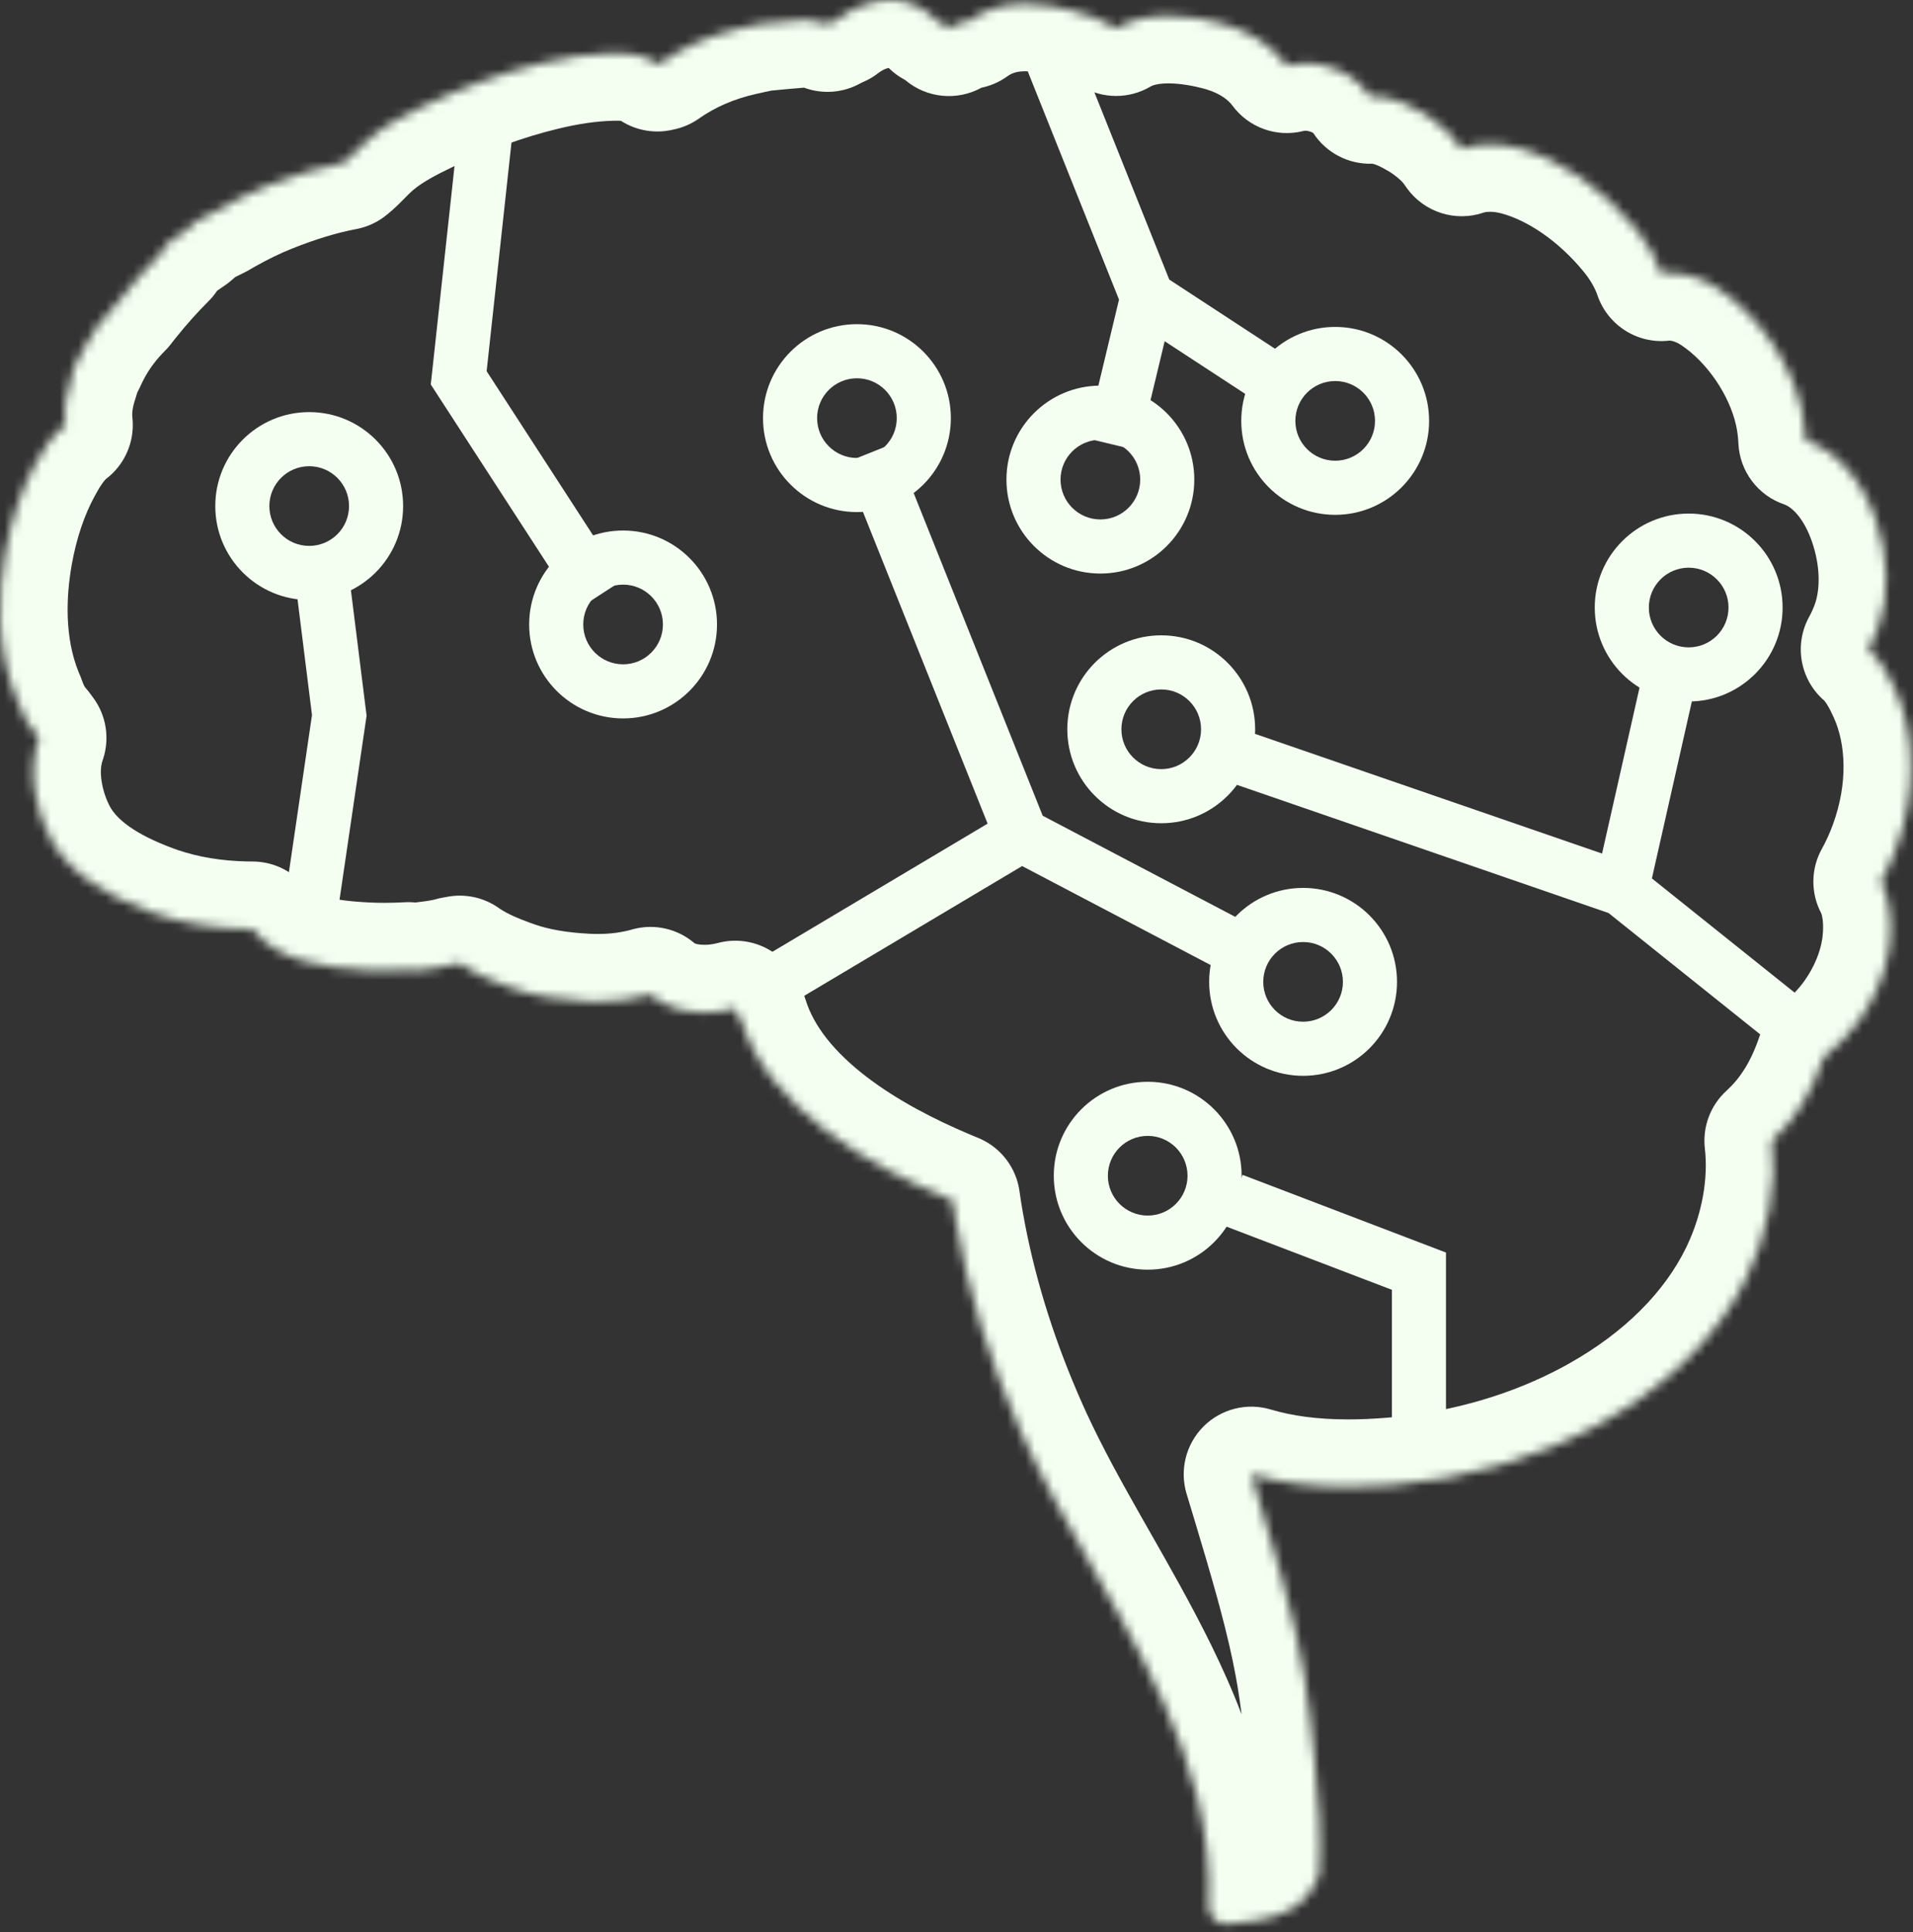 <?xml version="1.0" encoding="UTF-8"?>
<svg xmlns="http://www.w3.org/2000/svg" width="208" height="210" viewBox="0 0 208 210" fill="none">
  <rect x="0" y="0" width="208" height="210" fill="#333333" stroke="none"/>
  <mask id="mask0_45_105" style="mask-type:luminance" maskUnits="userSpaceOnUse" x="0" y="-1" width="208" height="211">
    <path d="M133.322 209.14C132.823 209.14 132.342 208.945 131.983 208.594C131.595 208.214 131.387 207.687 131.411 207.145C131.583 203.254 131.162 199.278 130.161 195.323C128.362 188.211 125.051 181.67 121.741 175.659C120.736 173.831 119.701 172.018 118.669 170.204C116.018 165.553 113.277 160.744 111.032 155.722C107.59 148.026 105.184 140.219 103.878 132.512C103.765 131.839 103.661 131.163 103.568 130.486C94.428 126.776 83.547 120.474 80.573 110.856C80.269 110.552 80.052 110.154 79.966 109.697C79.96 109.665 79.954 109.633 79.949 109.602C79.026 109.85 78.073 109.999 77.136 110.037C76.961 110.044 76.784 110.048 76.605 110.048C74.19 110.048 72.155 109.367 70.726 108.103C68.941 108.612 67.024 108.87 65.011 108.87C64.642 108.87 64.273 108.861 63.905 108.845C60.726 108.699 58.053 108.236 55.735 107.428C53.968 106.816 51.768 105.962 49.994 104.702C49.842 104.73 49.382 104.813 49.382 104.813C48.673 105.02 47.995 105.134 47.368 105.226C46.679 105.326 45.989 105.407 45.297 105.481C45.23 105.488 45.16 105.493 45.093 105.493C44.988 105.493 44.885 105.483 44.782 105.467L44.427 105.409C43.532 105.46 42.646 105.486 41.791 105.486C41.102 105.486 40.415 105.469 39.731 105.434C35.416 105.218 30.154 104.51 27.454 100.994C23.456 100.985 19.756 100.374 16.456 99.175C10.871 97.143 7.275 94.509 5.462 91.121C3.979 88.347 2.879 83.991 4.222 80.208C4.092 80.038 3.962 79.863 3.836 79.686C3.05 78.83 2.433 77.733 1.956 76.34C-0.558 70.612 -0.194 64.364 0.557 60.123C1.196 56.516 2.289 53.264 3.809 50.456C4.633 48.934 5.656 47.277 7.088 46.199C6.892 44.561 7.135 42.757 7.809 40.818L7.825 40.742C7.873 40.518 7.92 40.296 7.983 40.076C8.028 39.915 8.096 39.761 8.182 39.618L8.483 39.131C8.675 38.706 8.871 38.29 9.077 37.896C10.015 36.083 11.243 34.419 12.725 32.95C14.265 30.959 15.865 29.137 17.495 27.52C17.567 27.323 17.673 27.136 17.812 26.966L17.913 26.841C18.009 26.721 18.106 26.604 18.206 26.488C18.3 26.382 18.405 26.285 18.521 26.201C19.119 25.766 19.727 25.34 20.341 24.924L20.628 24.674C20.841 24.487 21.053 24.3 21.271 24.119C21.37 24.038 21.474 23.966 21.587 23.905C22.173 23.589 22.766 23.292 23.36 23.006C25.299 21.865 27.149 20.946 29.02 20.196C32.009 18.999 34.749 18.172 37.379 17.673C37.838 17.323 38.286 16.868 38.756 16.391C39.134 16.006 39.513 15.625 39.911 15.273C41.745 13.645 43.99 12.502 45.951 11.559C50.286 9.473 54.644 7.891 58.904 6.857C61.623 6.195 64.082 5.843 66.419 5.777C66.621 5.772 66.832 5.768 67.047 5.768C67.855 5.768 69.927 5.767 71.473 6.94C71.567 6.912 71.664 6.89 71.759 6.878C74.325 5.068 77.298 3.776 80.616 3.032C81.303 2.878 81.998 2.724 82.695 2.585C82.756 2.573 82.816 2.563 82.877 2.557C84.467 2.396 86.024 2.257 87.502 2.149C87.548 2.146 87.597 2.144 87.644 2.144C87.699 2.144 87.753 2.146 87.808 2.152C88.486 2.21 89.14 2.342 89.75 2.543C89.827 2.569 89.901 2.599 89.972 2.633C90.307 2.446 90.645 2.281 90.985 2.139C91 2.127 91.016 2.115 91.03 2.103C92.763 0.766 94.872 -0 96.811 -0C97.586 -0 98.329 0.121 99.022 0.361C100.056 0.717 100.988 1.323 101.797 2.162C102.268 2.411 102.742 2.702 103.175 3.091C103.444 2.895 103.729 2.724 104.026 2.574C104.354 2.411 104.691 2.33 105.036 2.33C105.097 2.33 105.159 2.332 105.221 2.337C105.292 2.286 105.365 2.235 105.437 2.186C107.207 0.981 109.181 0.395 111.474 0.395C113.291 0.395 115.08 0.774 116.436 1.105C118.477 1.604 120.064 2.238 121.355 3.077C122.88 2.168 124.788 1.71 127.051 1.71C129.251 1.71 131.38 2.153 132.778 2.526C135.828 3.338 138.333 4.953 139.916 7.112C140.589 6.942 141.273 6.857 141.958 6.857C142.43 6.857 142.908 6.898 143.378 6.98C145.813 7.4 147.769 8.634 148.953 10.448C149.052 10.443 149.154 10.441 149.255 10.441C150.311 10.441 151.46 10.703 152.669 11.219C153.289 11.483 153.917 11.805 154.585 12.205L154.652 12.232C154.777 12.283 154.895 12.348 155.006 12.424C155.084 12.478 155.157 12.534 155.23 12.594C155.998 13.099 156.712 13.661 157.354 14.266C157.943 14.822 158.472 15.454 158.934 16.152C159.879 15.83 160.911 15.668 162.002 15.668C163.045 15.668 164.119 15.815 165.194 16.105C169.685 17.312 174.308 20.509 177.881 24.872C179.149 26.421 180.076 28.046 180.649 29.722C180.941 29.689 181.237 29.673 181.536 29.673C183.317 29.673 185.147 30.259 186.827 31.364C191.238 34.269 194.822 39.507 195.955 44.707C196.178 45.73 196.314 46.786 196.361 47.865C199.646 48.967 202.407 52.04 203.937 56.4C205.384 60.535 205.477 64.879 204.19 68.319C203.897 69.105 203.549 69.862 203.152 70.585C204.479 71.728 205.384 73.417 206.066 74.918C208.331 79.896 208.379 86.171 206.2 92.137C205.714 93.46 205.153 94.696 204.52 95.829C205.952 98.542 205.574 102.041 205.399 103.17C204.988 105.834 203.876 108.497 202.189 110.872C201.133 112.356 199.828 113.717 198.302 114.926C197.015 118.766 195.214 121.669 192.673 123.991C193.231 128.779 192.237 134.162 189.888 138.936C186.709 145.398 180.998 150.982 173.37 155.08C166.864 158.575 159.288 160.768 151.459 161.42C149.761 161.562 148.124 161.634 146.593 161.634H146.591C142.652 161.634 139.172 161.178 136.057 160.247C136.145 160.54 136.235 160.833 136.322 161.126C137.329 164.448 138.366 167.884 139.316 171.296C140.509 175.579 141.278 178.922 141.817 182.132C142.328 185.195 142.64 188.319 142.94 191.34L143.001 191.949C143.368 195.633 143.677 199.585 143.45 203.524C143.436 203.763 143.378 203.996 143.278 204.212C143.033 204.748 142.765 205.213 142.46 205.636C142.285 205.879 142.1 206.097 141.905 206.304C141.851 206.361 141.795 206.416 141.738 206.47C141.569 206.634 141.433 206.757 141.294 206.872C141.209 206.941 141.126 207.007 141.039 207.072C140.906 207.17 140.783 207.256 140.656 207.338C140.514 207.43 140.431 207.482 140.345 207.532C140.239 207.593 140.131 207.648 140.025 207.703C139.552 207.947 139.051 208.15 138.519 208.313C137.917 208.495 137.346 208.628 136.748 208.734C135.542 208.949 134.461 209.084 133.446 209.149C133.403 209.139 133.363 209.14 133.322 209.14Z" fill="white"></path>
  </mask>
  <g mask="url(#mask0_45_105)">
    <path d="M97.1 -7.35C98.548 -7.322 100.004 -7.078 101.417 -6.59L101.418 -6.59C102.328 -6.277 103.185 -5.875 103.988 -5.4C106.335 -6.457 108.847 -6.957 111.474 -6.957C114.21 -6.957 116.705 -6.397 118.179 -6.038H118.181L118.66 -5.916C119.688 -5.649 120.692 -5.334 121.667 -4.956C123.432 -5.439 125.251 -5.643 127.05 -5.643C130.141 -5.643 132.957 -5.036 134.669 -4.579L135.079 -4.467C137.884 -3.665 140.539 -2.334 142.784 -0.472C143.405 -0.439 144.024 -0.37 144.637 -0.264L144.636 -0.263C147.566 0.243 150.33 1.492 152.56 3.472C153.6 3.711 154.597 4.049 155.539 4.45H155.54C155.543 4.452 155.547 4.454 155.551 4.455C155.554 4.457 155.557 4.458 155.56 4.459H155.559C156.384 4.81 157.177 5.211 157.957 5.659C158.327 5.838 158.669 6.034 158.984 6.24L159.176 6.369L159.382 6.515C159.444 6.559 159.503 6.604 159.56 6.648C160.316 7.161 161.045 7.718 161.735 8.318C161.824 8.316 161.913 8.315 162.002 8.315C163.728 8.315 165.443 8.557 167.102 9.005H167.103C173.371 10.69 179.235 14.921 183.569 20.213L183.894 20.618C184.449 21.323 184.963 22.054 185.435 22.809C187.183 23.248 188.839 23.966 190.353 24.894L190.868 25.221L190.872 25.224L191.433 25.605C197.189 29.624 201.647 36.299 203.138 43.138L203.145 43.173C206.645 45.671 209.165 49.393 210.678 53.425L210.875 53.967L210.876 53.972L211.05 54.483C212.637 59.309 212.961 64.654 211.545 69.483C212.073 70.401 212.469 71.238 212.758 71.873L213.048 72.535C215.941 79.409 215.746 87.431 213.106 94.659L213.103 94.669L211.823 94.199V94.2L213.102 94.669C212.898 95.224 212.68 95.772 212.451 96.313C212.741 97.591 212.861 98.775 212.907 99.754C212.999 101.754 212.799 103.43 212.665 104.297C212.064 108.183 210.474 111.906 208.182 115.131L208.181 115.133C207.118 116.628 205.894 118.003 204.54 119.256C203.426 122.026 202.002 124.517 200.177 126.738C200.164 131.982 198.851 137.371 196.484 142.18L196.485 142.181C192.503 150.278 185.55 156.882 176.849 161.556L176.849 161.557C169.401 165.559 160.84 168.016 152.07 168.747L152.071 168.748C150.19 168.905 148.348 168.986 146.592 168.986H146.591C146.495 168.986 146.399 168.984 146.303 168.984C146.335 169.097 146.368 169.211 146.399 169.324H146.399C147.483 173.22 148.26 176.467 148.834 179.585L149.067 180.916L149.069 180.92L149.268 182.174C149.709 185.097 149.997 187.998 150.256 190.606L150.317 191.215L150.317 191.22L150.455 192.655C150.771 196.075 151.019 199.967 150.79 203.947L150.789 203.953C150.723 205.079 150.452 206.204 149.965 207.266L149.966 207.267C149.963 207.273 149.96 207.278 149.957 207.284C149.955 207.289 149.953 207.294 149.951 207.298L149.951 207.298C149.529 208.216 149.03 209.096 148.422 209.939C148.033 210.478 147.635 210.946 147.244 211.358L147.244 211.357C147.111 211.498 146.983 211.624 146.867 211.736L146.867 211.736C146.859 211.745 146.849 211.753 146.84 211.762C146.813 211.787 146.788 211.814 146.762 211.838L146.76 211.836C146.589 212 146.412 212.168 146.218 212.337L145.975 212.542C145.958 212.556 145.94 212.571 145.923 212.584C145.811 212.675 145.639 212.813 145.435 212.966C145.423 212.975 145.41 212.983 145.398 212.992C145.18 213.153 144.929 213.331 144.643 213.516L144.639 213.519C144.561 213.569 144.472 213.626 144.372 213.689L144.039 213.889L144.016 213.902C143.74 214.061 143.483 214.192 143.394 214.237L143.394 214.238C142.624 214.635 141.832 214.964 141.024 215.231L140.677 215.342L140.649 215.35C139.751 215.621 138.898 215.819 138.036 215.972L138.037 215.973C138.035 215.973 138.034 215.973 138.032 215.973C138.031 215.973 138.03 215.974 138.029 215.974L138.028 215.973C136.603 216.227 135.248 216.401 133.914 216.486C133.589 216.507 133.262 216.505 132.937 216.483C130.661 216.388 128.485 215.459 126.839 213.847V213.847C124.96 212.008 123.948 209.452 124.066 206.816C124.195 203.872 123.907 200.825 123.184 197.743L123.034 197.126C121.478 190.979 118.562 185.128 115.301 179.206L115.3 179.204C114.325 177.432 113.319 175.668 112.279 173.842V173.841C109.659 169.242 106.735 164.126 104.319 158.723V158.722C100.922 151.126 98.445 143.372 96.971 135.636C93.086 133.834 88.988 131.556 85.289 128.725C81.481 125.81 77.783 122.064 75.334 117.358C73.316 117.226 71.282 116.77 69.386 115.9C67.948 116.117 66.486 116.223 65.011 116.223C64.525 116.223 64.044 116.211 63.568 116.189V116.188C59.881 116.019 56.478 115.471 53.327 114.375V114.375C52.139 113.964 50.457 113.349 48.695 112.46L48.432 112.501C47.607 112.621 46.809 112.713 46.082 112.791L46.081 112.791C45.803 112.821 45.468 112.845 45.093 112.845C44.729 112.845 44.392 112.822 44.084 112.788C43.313 112.821 42.545 112.838 41.791 112.838C40.981 112.838 40.171 112.819 39.36 112.778V112.777C37.032 112.66 33.949 112.396 30.916 111.506C28.837 110.896 26.485 109.904 24.36 108.233C20.73 107.979 17.228 107.279 13.943 106.084V106.084C7.75 103.831 2.356 100.468 -0.729 95.114L-1.02 94.59L-1.022 94.587C-2.627 91.584 -4.171 86.849 -3.627 81.819C-4.141 80.906 -4.559 79.956 -4.903 78.994C-8.121 71.426 -7.53 63.624 -6.683 58.841L-6.683 58.839L-6.534 58.041C-5.758 54.071 -4.482 50.328 -2.656 46.955C-2.147 46.014 -1.361 44.614 -0.229 43.189C-0.074 41.71 0.254 40.26 0.71 38.861C0.759 38.641 0.827 38.359 0.91 38.066C1.139 37.261 1.472 36.508 1.886 35.821L1.924 35.758L2 35.635C2.108 35.404 2.221 35.161 2.344 34.914L2.56 34.492C3.781 32.137 5.347 29.982 7.203 28.077C8.607 26.288 10.069 24.601 11.58 23.045C11.738 22.807 11.907 22.576 12.088 22.353L12.151 22.274L12.399 21.969C12.481 21.869 12.565 21.771 12.649 21.674L12.694 21.622C13.114 21.147 13.619 20.671 14.22 20.237C14.75 19.852 15.287 19.477 15.825 19.107C16.016 18.939 16.29 18.698 16.581 18.457L16.925 18.185C17.277 17.921 17.651 17.677 18.049 17.459L18.102 17.431L18.632 17.15C19.06 16.927 19.481 16.719 19.889 16.52C22.02 15.28 24.12 14.239 26.284 13.372L26.286 13.37L26.912 13.123C29.271 12.206 31.561 11.47 33.826 10.921C34.162 10.584 34.575 10.177 35.029 9.775L35.536 9.339C38.09 7.209 40.923 5.819 42.763 4.934L43.655 4.511C48.121 2.428 52.659 0.808 57.164 -0.286V-0.286C60.294 -1.049 63.273 -1.49 66.214 -1.572L66.232 -1.573L67.047 -1.585C67.37 -1.585 68.93 -1.643 70.901 -1.195C73.426 -2.52 76.143 -3.499 79.003 -4.141V-4.141C79.692 -4.296 80.465 -4.468 81.259 -4.626L81.288 -4.632L81.66 -4.697C81.796 -4.718 81.956 -4.738 82.133 -4.755V-4.757C83.782 -4.925 85.409 -5.07 86.966 -5.184V-5.182C87.23 -5.202 87.462 -5.208 87.644 -5.208L88.047 -5.2C88.174 -5.194 88.306 -5.184 88.443 -5.172L88.444 -5.173C88.455 -5.172 88.466 -5.171 88.477 -5.17C88.482 -5.169 88.487 -5.169 88.492 -5.169L88.491 -5.168C88.56 -5.162 88.629 -5.154 88.699 -5.147C91.132 -6.517 93.938 -7.353 96.81 -7.353L97.1 -7.35ZM132.185 216.391C132.205 216.394 132.225 216.398 132.244 216.401C132.225 216.397 132.205 216.394 132.185 216.391ZM96.621 7.381C96.551 7.397 96.462 7.421 96.357 7.46C96.088 7.558 95.793 7.715 95.521 7.925L95.52 7.923C95.069 8.277 94.579 8.578 94.058 8.818L93.818 8.924C93.744 8.955 93.659 8.995 93.566 9.047C91.678 10.105 89.431 10.271 87.423 9.529C86.29 9.617 85.105 9.724 83.891 9.846C83.669 9.891 83.442 9.937 83.211 9.988L82.229 10.206L82.223 10.207C79.774 10.755 77.71 11.677 75.997 12.886C75.152 13.482 74.192 13.892 73.18 14.091C71.236 14.555 69.188 14.207 67.509 13.131C67.494 13.13 67.477 13.129 67.46 13.128C67.348 13.121 67.244 13.12 67.047 13.12C66.918 13.12 66.779 13.122 66.624 13.126L66.625 13.127C64.891 13.175 62.952 13.438 60.645 14.001L60.638 14.002C56.926 14.903 53.053 16.301 49.139 18.184H49.138C47.301 19.068 45.958 19.797 44.983 20.607L44.794 20.77C44.789 20.774 44.785 20.778 44.78 20.782C44.597 20.944 44.38 21.158 44 21.545L43.995 21.549C43.664 21.886 42.989 22.586 42.185 23.244L41.834 23.521C40.983 24.169 40.002 24.624 38.959 24.854L38.75 24.896C36.668 25.291 34.388 25.967 31.753 27.022L31.752 27.021C30.449 27.544 29.124 28.182 27.705 28.986L27.091 29.342C26.915 29.445 26.734 29.542 26.55 29.63C26.209 29.794 25.885 29.956 25.573 30.116L25.483 30.195C25.475 30.202 25.468 30.209 25.46 30.216L25.173 30.466C24.948 30.663 24.711 30.845 24.463 31.013C24.175 31.208 23.889 31.405 23.606 31.604C23.334 32.01 23.024 32.392 22.674 32.739C21.465 33.939 20.25 35.297 19.052 36.797L18.541 37.448C18.343 37.703 18.13 37.945 17.901 38.172C17.069 38.996 16.379 39.899 15.832 40.86L15.607 41.275C15.602 41.283 15.598 41.292 15.594 41.3C15.536 41.411 15.474 41.535 15.406 41.677L15.182 42.161C15.102 42.337 15.014 42.508 14.921 42.677C14.872 42.865 14.817 43.05 14.754 43.233C14.357 44.373 14.354 45.038 14.388 45.327L14.413 45.57C14.629 48.086 13.538 50.544 11.513 52.071C11.551 52.042 11.426 52.129 11.166 52.486C10.908 52.841 10.625 53.31 10.276 53.955L10.275 53.957C9.182 55.975 8.319 58.458 7.796 61.403L7.797 61.404C7.173 64.926 7.032 69.308 8.538 73.027L8.689 73.385L8.806 73.668C8.843 73.764 8.878 73.86 8.911 73.957L8.995 74.186C9.154 74.597 9.266 74.731 9.264 74.727L9.403 74.883C9.55 75.054 9.689 75.232 9.82 75.415C9.899 75.526 9.979 75.633 10.058 75.736L10.197 75.924C11.552 77.813 11.933 80.233 11.225 82.447L11.151 82.669C10.984 83.137 10.891 83.892 11.05 84.928C11.208 85.961 11.571 86.951 11.945 87.652L12.07 87.868C12.761 88.987 14.492 90.636 18.97 92.265L19.424 92.424C21.567 93.144 24.051 93.575 26.862 93.634L27.469 93.641L27.682 93.645C29.883 93.713 31.941 94.764 33.286 96.516L33.324 96.559C33.451 96.693 33.878 97.05 35.058 97.397C36.409 97.793 38.113 97.992 40.1 98.091H40.102L40.943 98.123C41.224 98.13 41.507 98.133 41.791 98.133C42.5 98.133 43.247 98.112 44.011 98.069L44.408 98.057C44.663 98.056 44.917 98.069 45.171 98.095C45.569 98.049 45.943 98.003 46.303 97.951L46.657 97.895C46.97 97.844 47.166 97.8 47.325 97.754L47.697 97.656C47.822 97.627 47.947 97.601 48.074 97.578H48.075L48.075 97.577C48.076 97.577 48.077 97.577 48.079 97.577C48.082 97.576 48.088 97.576 48.094 97.575C48.107 97.572 48.125 97.569 48.147 97.564C48.192 97.556 48.254 97.546 48.32 97.534C48.456 97.509 48.6 97.483 48.666 97.47L49.033 97.413C50.868 97.171 52.733 97.63 54.25 98.707L54.417 98.821C55.168 99.316 56.231 99.789 57.528 100.263L58.142 100.482L58.153 100.485C59.635 101.001 61.574 101.378 64.241 101.5H64.242L64.63 101.513C64.758 101.516 64.885 101.518 65.011 101.518C66.396 101.518 67.629 101.341 68.709 101.033L68.936 100.971C71.253 100.389 73.713 100.97 75.527 102.535C75.6 102.57 75.909 102.695 76.606 102.695C76.684 102.695 76.758 102.694 76.827 102.691L76.837 102.69L77.123 102.67C77.416 102.641 77.726 102.586 78.037 102.502L78.414 102.411C80.311 102.006 82.297 102.367 83.936 103.424C85.257 104.277 86.258 105.524 86.812 106.968C87.145 107.502 87.41 108.078 87.597 108.684C88.468 111.501 90.669 114.324 94.228 117.049C97.531 119.577 101.563 121.679 105.539 123.346L106.333 123.674L106.56 123.77C108.875 124.801 110.503 126.958 110.851 129.481C110.934 130.082 111.026 130.685 111.127 131.284L111.242 131.945C112.382 138.343 114.359 144.87 117.154 151.375L117.743 152.719L117.744 152.721L118.138 153.589C119.872 157.346 121.91 161.024 124.058 164.809L125.057 166.564L125.058 166.566L126.617 169.309C127.14 170.235 127.663 171.171 128.181 172.112H128.182C130.512 176.343 133.007 181.119 135 186.343C134.871 185.33 134.729 184.333 134.565 183.348L134.373 182.255C133.967 180.045 133.421 177.666 132.642 174.765L132.233 173.268C131.539 170.778 130.796 168.265 130.041 165.759L129.285 163.257C129.283 163.249 129.28 163.24 129.278 163.232C129.191 162.942 129.119 162.708 129.017 162.369C128.236 159.779 128.941 156.97 130.851 155.054C132.762 153.139 135.57 152.428 138.161 153.202C140.463 153.89 143.214 154.281 146.591 154.281H146.592C147.9 154.281 149.332 154.22 150.846 154.094L150.848 154.093L151.493 154.036C158.148 153.398 164.501 151.498 169.89 148.603L169.891 148.602L170.499 148.269C176.723 144.796 180.99 140.368 183.29 135.691L183.291 135.69L183.454 135.349C185.117 131.814 185.737 127.993 185.369 124.843C185.096 122.495 185.968 120.158 187.713 118.564C189.18 117.223 190.369 115.458 191.331 112.589L191.421 112.337C191.89 111.09 192.69 109.992 193.736 109.163C194.757 108.354 195.571 107.491 196.198 106.61C197.278 105.089 197.911 103.489 198.133 102.049L198.134 102.043L198.168 101.781C198.205 101.458 198.242 100.965 198.218 100.433C198.202 100.09 198.163 99.799 198.112 99.572C198.065 99.363 198.021 99.269 198.017 99.26C196.854 97.057 196.886 94.415 198.102 92.24C198.528 91.479 198.933 90.599 199.297 89.605C200.926 85.138 200.709 80.898 199.374 77.963L199.372 77.96C199.099 77.358 198.862 76.902 198.641 76.555C198.417 76.201 198.307 76.115 198.353 76.156C195.723 73.889 195.036 70.092 196.706 67.048C196.933 66.634 197.133 66.199 197.302 65.747L197.304 65.742L197.405 65.444C197.886 63.894 197.929 61.495 196.998 58.833L196.901 58.565C195.883 55.849 194.515 55 194.022 54.835C191.14 53.868 189.151 51.227 189.016 48.19C188.986 47.513 188.902 46.873 188.771 46.275L188.771 46.272C188.043 42.935 185.579 39.348 182.787 37.506L182.555 37.364C182.036 37.069 181.677 37.025 181.536 37.025L181.477 37.027C178.048 37.416 174.811 35.367 173.693 32.102C173.436 31.352 172.974 30.485 172.193 29.531L172.192 29.53C169.381 26.097 165.997 23.935 163.285 23.206L163.278 23.203C162.788 23.071 162.359 23.02 162.002 23.02C161.727 23.02 161.533 23.051 161.409 23.081L161.307 23.112C158.242 24.156 154.868 23.07 152.982 20.468L152.804 20.211C152.64 19.963 152.472 19.768 152.311 19.616H152.31C152.072 19.392 151.802 19.168 151.501 18.951L151.191 18.738C151.163 18.72 151.135 18.7 151.107 18.681C151.092 18.673 151.076 18.666 151.061 18.658L150.811 18.515C150.496 18.326 150.234 18.188 150.009 18.083L149.798 17.988C149.791 17.985 149.785 17.983 149.778 17.98C149.45 17.84 149.267 17.802 149.217 17.794C146.644 17.887 144.206 16.627 142.796 14.466C142.808 14.486 142.807 14.47 142.74 14.428C142.667 14.382 142.48 14.286 142.129 14.225L142.12 14.224C142.064 14.214 142.007 14.21 141.958 14.21C141.885 14.21 141.803 14.218 141.708 14.242C138.808 14.971 135.755 13.871 133.987 11.46C133.586 10.913 132.721 10.186 131.2 9.721L130.887 9.631L130.884 9.63C129.799 9.341 128.359 9.062 127.05 9.062C125.758 9.062 125.235 9.325 125.121 9.392C122.789 10.783 119.887 10.772 117.571 9.381L117.348 9.242C116.958 8.988 116.21 8.619 114.691 8.248V8.247C113.455 7.946 112.372 7.748 111.474 7.748C110.664 7.748 110.172 7.901 109.75 8.151L109.574 8.264H109.572C109.574 8.264 109.568 8.268 109.552 8.28L109.483 8.328C108.648 8.922 107.706 9.327 106.718 9.532C104.067 10.993 100.753 10.684 98.411 8.69L98.36 8.662C97.72 8.323 97.135 7.891 96.621 7.381ZM87.189 108.336H87.191L87.187 108.314C87.182 108.286 87.175 108.259 87.17 108.232C87.176 108.267 87.183 108.301 87.189 108.336ZM44.502 98.171L44.513 98.171L44.516 98.17C44.511 98.17 44.507 98.171 44.502 98.171ZM149.334 17.79C149.307 17.792 149.28 17.791 149.253 17.793L149.255 17.793C149.257 17.793 149.285 17.793 149.334 17.79ZM72.737 111.041C72.736 111.037 72.736 111.031 72.735 111.026C72.734 111.025 72.734 111.024 72.734 111.023C72.735 111.03 72.736 111.036 72.737 111.041Z" fill="#F4FFF1"></path>
  </g>
  <path d="M39.86 77.791L36.609 99.888L30.791 99.032L33.923 77.726L32.058 62.804L37.895 62.075L39.86 77.791Z" fill="#F4FFF1"></path>
  <path d="M37.95 55.006C37.95 52.614 36.011 50.675 33.619 50.675C31.227 50.675 29.288 52.614 29.288 55.006C29.289 57.398 31.227 59.336 33.619 59.336C36.011 59.336 37.95 57.398 37.95 55.006ZM43.832 55.006C43.832 60.646 39.259 65.218 33.619 65.218C27.979 65.218 23.407 60.646 23.407 55.006C23.407 49.366 27.979 44.793 33.619 44.793C39.259 44.793 43.832 49.366 43.832 55.006Z" fill="#F4FFF1"></path>
  <path d="M55.991 12.025L52.912 40.346L67.661 63.085L62.727 66.286L46.838 41.791L50.143 11.389L55.991 12.025Z" fill="#F4FFF1"></path>
  <path d="M72.079 67.876C72.078 65.485 70.139 63.546 67.748 63.546C65.356 63.546 63.417 65.485 63.417 67.876C63.417 70.268 65.356 72.207 67.748 72.207C70.139 72.207 72.079 70.268 72.079 67.876ZM77.96 67.876C77.96 73.517 73.388 78.089 67.748 78.089C62.107 78.089 57.535 73.516 57.535 67.876C57.535 62.236 62.108 57.664 67.748 57.664C73.388 57.664 77.96 62.236 77.96 67.876Z" fill="#F4FFF1"></path>
  <path d="M127.135 30.388L142.954 40.732L139.736 45.655L126.634 37.089L123.779 48.986L118.059 47.614L121.67 32.565L110.53 4.712L115.991 2.527L127.135 30.388Z" fill="#F4FFF1"></path>
  <path d="M123.974 52.129C123.974 49.738 122.035 47.799 119.643 47.799C117.252 47.799 115.312 49.738 115.312 52.129C115.312 54.521 117.252 56.46 119.643 56.46C122.035 56.46 123.974 54.521 123.974 52.129ZM129.856 52.129C129.856 57.77 125.283 62.342 119.643 62.342C114.003 62.342 109.43 57.77 109.43 52.129C109.431 46.489 114.003 41.917 119.643 41.917C125.283 41.917 129.855 46.489 129.856 52.129Z" fill="#F4FFF1"></path>
  <path d="M149.505 45.747C149.505 43.355 147.566 41.417 145.174 41.417C142.783 41.417 140.844 43.355 140.844 45.747C140.844 48.139 142.782 50.078 145.174 50.078C147.566 50.078 149.505 48.139 149.505 45.747ZM155.387 45.747C155.387 51.387 150.814 55.96 145.174 55.96C139.534 55.96 134.962 51.387 134.962 45.747C134.962 40.107 139.534 35.535 145.174 35.535C150.814 35.535 155.387 40.107 155.387 45.747Z" fill="#F4FFF1"></path>
  <path d="M113.373 88.666L137.945 101.566L135.211 106.774L111.136 94.135L85.742 109.251L82.734 104.197L107.382 89.524L91.72 50.37L97.181 48.185L113.373 88.666Z" fill="#F4FFF1"></path>
  <path d="M97.505 45.448C97.505 43.056 95.566 41.117 93.174 41.117C90.783 41.117 88.844 43.056 88.844 45.448C88.844 47.84 90.783 49.778 93.174 49.778C95.566 49.778 97.505 47.839 97.505 45.448ZM103.387 45.448C103.387 51.088 98.814 55.66 93.174 55.66C87.534 55.66 82.962 51.088 82.962 45.448C82.962 39.808 87.534 35.235 93.174 35.235C98.815 35.235 103.387 39.808 103.387 45.448Z" fill="#F4FFF1"></path>
  <path d="M146.015 106.723C146.015 104.332 144.076 102.393 141.685 102.393C139.293 102.393 137.354 104.331 137.353 106.723C137.353 109.115 139.293 111.054 141.685 111.054C144.076 111.054 146.015 109.115 146.015 106.723ZM151.897 106.723C151.897 112.363 147.325 116.936 141.685 116.936C136.044 116.936 131.472 112.363 131.472 106.723C131.472 101.083 136.044 96.511 141.685 96.511C147.325 96.511 151.897 101.083 151.897 106.723Z" fill="#F4FFF1"></path>
  <path d="M157.221 136.145V156.551H151.339V140.194L133.012 133.197L135.11 127.702L157.221 136.145Z" fill="#F4FFF1"></path>
  <path d="M129.12 127.795C129.12 125.403 127.182 123.464 124.79 123.464C122.398 123.464 120.459 125.403 120.459 127.795C120.459 130.187 122.398 132.125 124.79 132.125C127.182 132.125 129.12 130.187 129.12 127.795ZM135.002 127.795C135.002 133.435 130.43 138.007 124.79 138.007C119.15 138.007 114.577 133.435 114.577 127.795C114.577 122.155 119.15 117.582 124.79 117.582C130.43 117.582 135.002 122.155 135.002 127.795Z" fill="#F4FFF1"></path>
  <path d="M187.94 66.035C187.94 63.644 186.001 61.704 183.61 61.704C181.218 61.704 179.279 63.644 179.279 66.035C179.279 68.427 181.218 70.366 183.61 70.366C186.001 70.365 187.94 68.427 187.94 66.035ZM193.822 66.035C193.822 71.675 189.25 76.247 183.61 76.248C177.97 76.248 173.397 71.675 173.397 66.035C173.397 60.395 177.969 55.822 183.61 55.822C189.25 55.822 193.822 60.395 193.822 66.035Z" fill="#F4FFF1"></path>
  <path d="M184.353 74.483L179.611 95.48L196.556 109.036L192.881 113.629L174.897 99.241L132.735 84.703L134.652 79.143L174.192 92.777L178.616 73.188L184.353 74.483Z" fill="#F4FFF1"></path>
  <path d="M130.591 79.269C130.591 76.877 128.652 74.938 126.261 74.938C123.869 74.938 121.93 76.877 121.93 79.269C121.93 81.661 123.869 83.6 126.261 83.6C128.652 83.599 130.591 81.661 130.591 79.269ZM136.473 79.269C136.473 84.909 131.901 89.481 126.261 89.481C120.62 89.481 116.048 84.909 116.048 79.269C116.048 73.629 120.62 69.056 126.261 69.056C131.901 69.056 136.473 73.629 136.473 79.269Z" fill="#F4FFF1"></path>
</svg>
